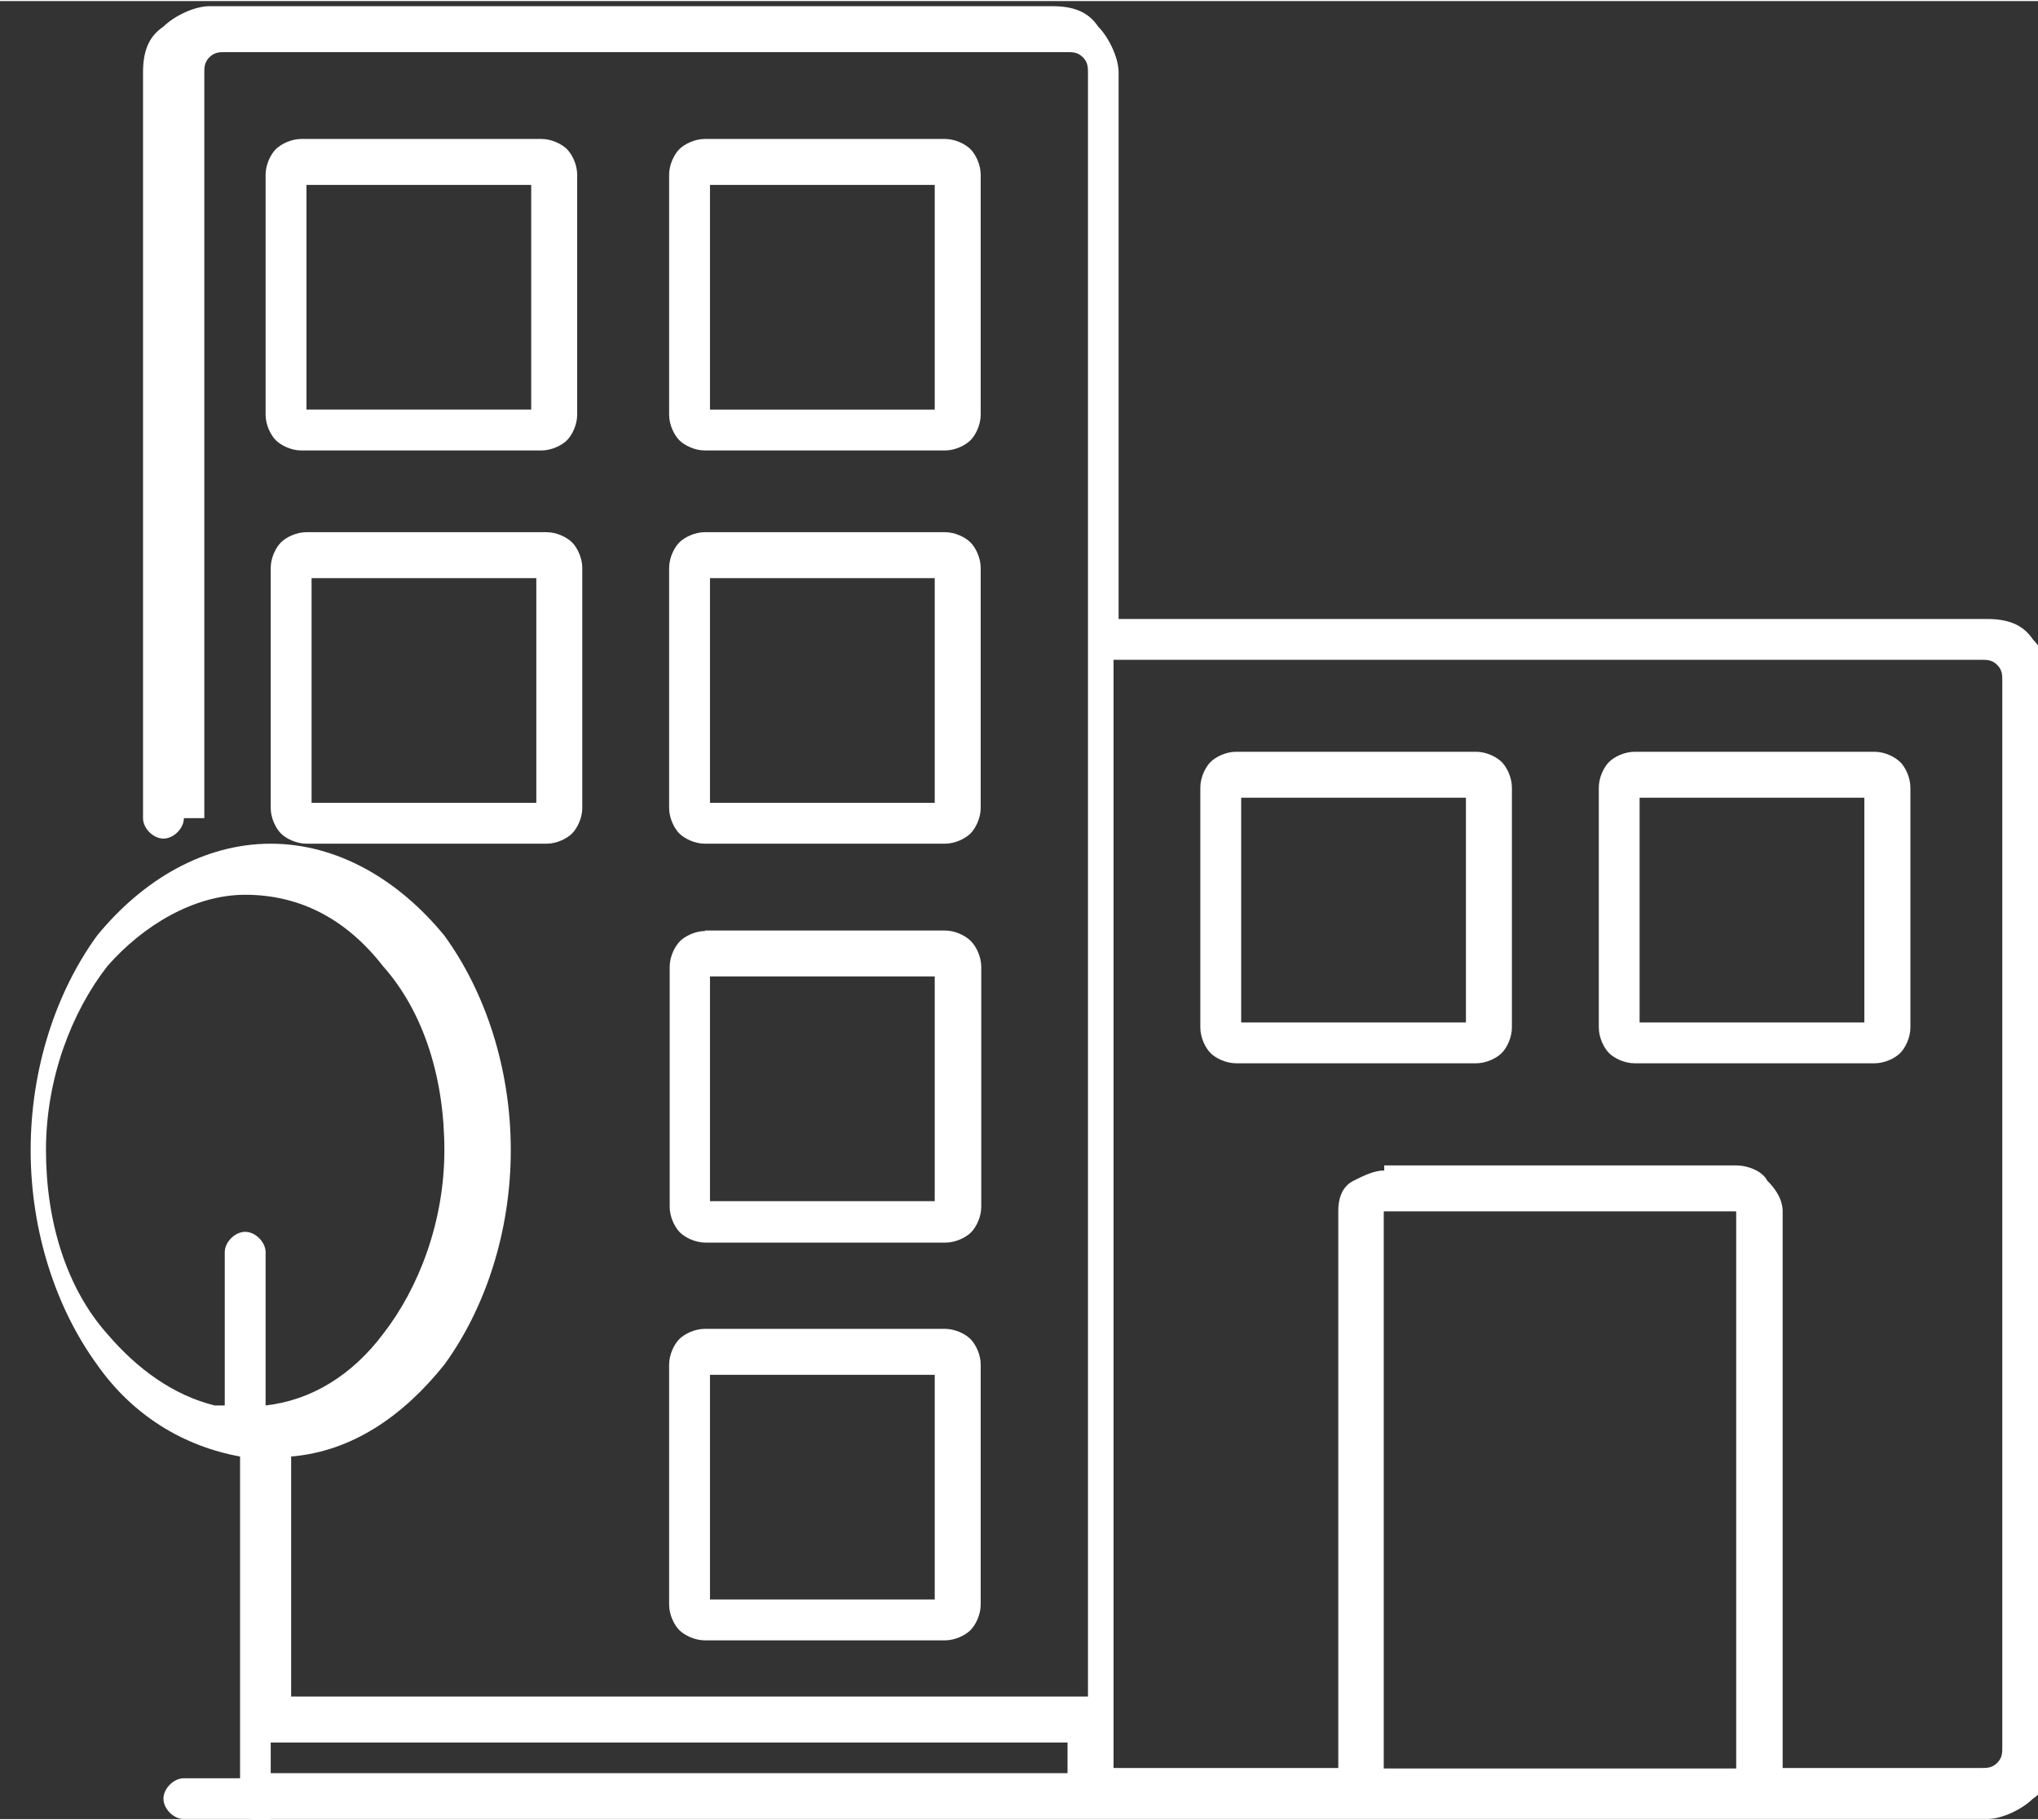 <?xml version="1.0" encoding="UTF-8"?>
<!DOCTYPE svg PUBLIC "-//W3C//DTD SVG 1.1//EN" "http://www.w3.org/Graphics/SVG/1.1/DTD/svg11.dtd">
<!-- Creator: CorelDRAW -->
<svg xmlns="http://www.w3.org/2000/svg" xml:space="preserve" width="26.622mm" height="23.781mm" style="shape-rendering:geometricPrecision; text-rendering:geometricPrecision; image-rendering:optimizeQuality; fill-rule:evenodd; clip-rule:evenodd"
viewBox="0 0 0.399 0.356"
 xmlns:xlink="http://www.w3.org/1999/xlink">
 <rect x="0" y="0" width="0.399" height="0.356" fill="#333333" stroke="none"/>
 <defs>
  <style type="text/css">
   <![CDATA[
    .fil0 {fill:white;fill-rule:nonzero}
   ]]>
  </style>
 </defs>
 <g id="Ebene_x0020_1">
  <path class="fil0" d="M0.104 0.036l-0.044 0 0 0.044 0.044 0 0 -0.044zm-0.045 -0.009l0.047 0c0.002,0 0.004,0.001 0.005,0.002 0.001,0.001 0.002,0.003 0.002,0.005l0 0.047c0,0.002 -0.001,0.004 -0.002,0.005 -0.001,0.001 -0.003,0.002 -0.005,0.002l-0.047 0c-0.002,0 -0.004,-0.001 -0.005,-0.002 -0.001,-0.001 -0.002,-0.003 -0.002,-0.005l0 -0.047c0,-0.002 0.001,-0.004 0.002,-0.005 0.001,-0.001 0.003,-0.002 0.005,-0.002zm0.228 0.129l-0.044 0 0 0.044 0.044 0 0 -0.044zm-0.045 -0.009l0.047 0c0.002,0 0.004,0.001 0.005,0.002 0.001,0.001 0.002,0.003 0.002,0.005l0 0.047c0,0.002 -0.001,0.004 -0.002,0.005 -0.001,0.001 -0.003,0.002 -0.005,0.002l-0.047 0c-0.002,0 -0.004,-0.001 -0.005,-0.002 -0.001,-0.001 -0.002,-0.003 -0.002,-0.005l0 -0.047c0,-0.002 0.001,-0.004 0.002,-0.005 0.001,-0.001 0.003,-0.002 0.005,-0.002zm0.123 0.009l-0.044 0 0 0.044 0.044 0 0 -0.044zm-0.045 -0.009l0.047 0c0.002,0 0.004,0.001 0.005,0.002l8.99283e-006 8.99283e-006 8.99283e-006 -8.99283e-006c0.001,0.001 0.002,0.003 0.002,0.005l0 0.047c0,0.002 -0.001,0.004 -0.002,0.005 -0,0 -0,0 -0,0 -0.001,0.001 -0.003,0.002 -0.005,0.002l-0.047 0c-0.002,0 -0.004,-0.001 -0.005,-0.002 -0.001,-0.001 -0.002,-0.003 -0.002,-0.005l0 -0.047c0,-0.002 0.001,-0.004 0.002,-0.005 0.001,-0.001 0.003,-0.002 0.005,-0.002zm-0.215 -0.034l-0.044 0 0 0.044 0.044 0 0 -0.044zm-0.045 -0.009l0.047 0c0.002,0 0.004,0.001 0.005,0.002 0.001,0.001 0.002,0.003 0.002,0.005l0 0.047c0,0.002 -0.001,0.004 -0.002,0.005 -0.001,0.001 -0.003,0.002 -0.005,0.002l-0.047 0c-0.002,0 -0.004,-0.001 -0.005,-0.002 -0.001,-0.001 -0.002,-0.003 -0.002,-0.005l0 -0.047c0,-0.002 0.001,-0.004 0.002,-0.005 0.001,-0.001 0.003,-0.002 0.005,-0.002zm0.123 0.009l-0.044 0 0 0.044 0.044 0 0 -0.044zm-0.045 -0.009l0.047 0c0.002,0 0.004,0.001 0.005,0.002 0.001,0.001 0.002,0.003 0.002,0.005l0 0.047c0,0.002 -0.001,0.004 -0.002,0.005 -0,0 -0,0 -0,0 -0.001,0.001 -0.003,0.002 -0.005,0.002l-0.047 0c-0.002,0 -0.004,-0.001 -0.005,-0.002 -0.001,-0.001 -0.002,-0.003 -0.002,-0.005l0 -0.047c0,-0.002 0.001,-0.004 0.002,-0.005 0.001,-0.001 0.003,-0.002 0.005,-0.002zm0.202 0.133l-0.069 0 -3.29737e-005 2.99761e-006 -2.69785e-005 2.84773e-005c-1.79857e-005,1.79857e-005 -2.99761e-005,4.19665e-005 -2.99761e-005,6.29498e-005l0 0.109 0.069 0 0 -0.109c0,-2.09833e-005 -1.34892e-005,-4.49641e-005 -3.14749e-005,-6.29498e-005l8.99283e-006 -8.99283e-006 -8.99283e-006 -8.99283e-006c-5.99522e-006,-5.99522e-006 -2.99761e-005,-1.34892e-005 -5.99522e-005,-1.34892e-005zm-0.069 -0.009l0.069 0c0.002,0 0.005,0.001 0.006,0.003l8.99283e-006 -8.99283e-006c0.002,0.002 0.003,0.004 0.003,0.006l0 0.109 0.039 0c0.001,0 0.002,-0 0.003,-0.001 0.001,-0.001 0.001,-0.002 0.001,-0.003l0 -0.209c0,-0.001 -0,-0.002 -0.001,-0.003 -0.001,-0.001 -0.002,-0.001 -0.003,-0.001l-0.17 0 0 0.217 0.044 0 0 -0.109c0,-0.003 0.001,-0.005 0.003,-0.006 0,-0 0,-0 0,-0 0.002,-0.001 0.004,-0.002 0.006,-0.002zm-0.088 -0.037l-0.044 0 0 0.044 0.044 0 0 -0.044zm-0.045 -0.009l0.047 0c0.002,0 0.004,0.001 0.005,0.002l1.79857e-005 1.79857e-005 9.14271e-005 9.44247e-005c0.001,0.001 0.002,0.003 0.002,0.005l0 0.047c0,0.002 -0.001,0.004 -0.002,0.005 -0.001,0.001 -0.003,0.002 -0.005,0.002l-0.047 0c-0.002,0 -0.004,-0.001 -0.005,-0.002 -0.001,-0.001 -0.002,-0.003 -0.002,-0.005l0 -0.047c0,-0.002 0.001,-0.004 0.002,-0.005l8.99283e-006 -8.99283e-006 -8.99283e-006 -8.99283e-006c0.001,-0.001 0.003,-0.002 0.005,-0.002zm0.045 0.087l-0.044 0 0 0.044 0.044 0 0 -0.044zm-0.045 -0.009l0.047 0c0.002,0 0.004,0.001 0.005,0.002 0.001,0.001 0.002,0.003 0.002,0.005l0 0.047c0,0.002 -0.001,0.004 -0.002,0.005 -0,0 -0,0 -0,0 -0.001,0.001 -0.003,0.002 -0.005,0.002l-0.047 0c-0.002,0 -0.004,-0.001 -0.005,-0.002 -0.001,-0.001 -0.002,-0.003 -0.002,-0.005l0 -0.047c0,-0.002 0.001,-0.004 0.002,-0.005 0.001,-0.001 0.003,-0.002 0.005,-0.002zm-0.085 0.087l0.156 0 0 -0.006 -0.156 0 0 0.006zm-0.009 -0.072l0 -0.03c0,-0.002 0.002,-0.004 0.004,-0.004 0.002,0 0.004,0.002 0.004,0.004l0 0.03c0.009,-0.001 0.017,-0.006 0.023,-0.014 0.007,-0.009 0.012,-0.022 0.012,-0.036 0,-0.014 -0.004,-0.027 -0.012,-0.036 -0.007,-0.009 -0.016,-0.014 -0.027,-0.014 -0.01,0 -0.02,0.006 -0.027,0.014 -0.007,0.009 -0.012,0.022 -0.012,0.036 0,0.014 0.004,0.027 0.012,0.036 0.006,0.007 0.013,0.012 0.021,0.014zm-0.008 -0.115c0,0.002 -0.002,0.004 -0.004,0.004 -0.002,0 -0.004,-0.002 -0.004,-0.004l0 -0.146c0,-0.004 0.001,-0.007 0.004,-0.009 9.89211e-005,-9.89211e-005 0,-0 0,-0 0.002,-0.002 0.006,-0.004 0.009,-0.004l0.165 0c0.004,0 0.007,0.001 0.009,0.004 9.89211e-005,9.89211e-005 0,0 0,0 0.002,0.002 0.004,0.006 0.004,0.009l0 0.107 0.17 0c0.004,0 0.007,0.001 0.009,0.004 0.002,0.002 0.004,0.006 0.004,0.009l0 0.209c0,0.004 -0.001,0.007 -0.004,0.009 -0.002,0.002 -0.006,0.004 -0.009,0.004l-0.043 0 -0.078 0 -0.052 0c-0,0 -0,-7.49402e-006 -0,-1.64869e-005 -0,8.99283e-006 -0,1.64869e-005 -0,1.64869e-005l-0.163 0c-0.001,0 -0.002,0.001 -0.002,0.001 -0.001,0 -0.002,-0 -0.002,-0.001l-0.013 0c-0.002,0 -0.004,-0.002 -0.004,-0.004 0,-0.002 0.002,-0.004 0.004,-0.004l0.011 0 0 -0.009c-0,-0.001 -0,-0.001 -0,-0.002 0,-0.001 0,-0.001 0,-0.002l0 -0.05c-0.011,-0.002 -0.021,-0.008 -0.028,-0.018 -0.008,-0.011 -0.013,-0.026 -0.013,-0.042 0,-0.016 0.005,-0.031 0.013,-0.042 0.009,-0.011 0.021,-0.018 0.034,-0.018 0.013,0 0.025,0.007 0.034,0.018 0.008,0.011 0.013,0.026 0.013,0.042 0,0.016 -0.005,0.031 -0.013,0.042 -0.008,0.01 -0.018,0.017 -0.03,0.018l0 0.047 0.156 0 0 -0.318c0,-0.001 -0,-0.002 -0.001,-0.003l-0 -0c-0.001,-0.001 -0.002,-0.001 -0.003,-0.001l-0.165 0c-0.001,0 -0.002,0 -0.003,0.001l-0 0c-0.001,0.001 -0.001,0.002 -0.001,0.003l0 0.146zm0.147 -0.124l-0.044 0 0 0.044 0.044 0 0 -0.044zm-0.045 -0.009l0.047 0c0.002,0 0.004,0.001 0.005,0.002 0.001,0.001 0.002,0.003 0.002,0.005l0 0.047c0,0.002 -0.001,0.004 -0.002,0.005 -0.001,0.001 -0.003,0.002 -0.005,0.002l-0.047 0c-0.002,0 -0.004,-0.001 -0.005,-0.002 -0.001,-0.001 -0.002,-0.003 -0.002,-0.005l0 -0.047c0,-0.002 0.001,-0.004 0.002,-0.005 0.001,-0.001 0.003,-0.002 0.005,-0.002z"/>
 </g>
</svg>
